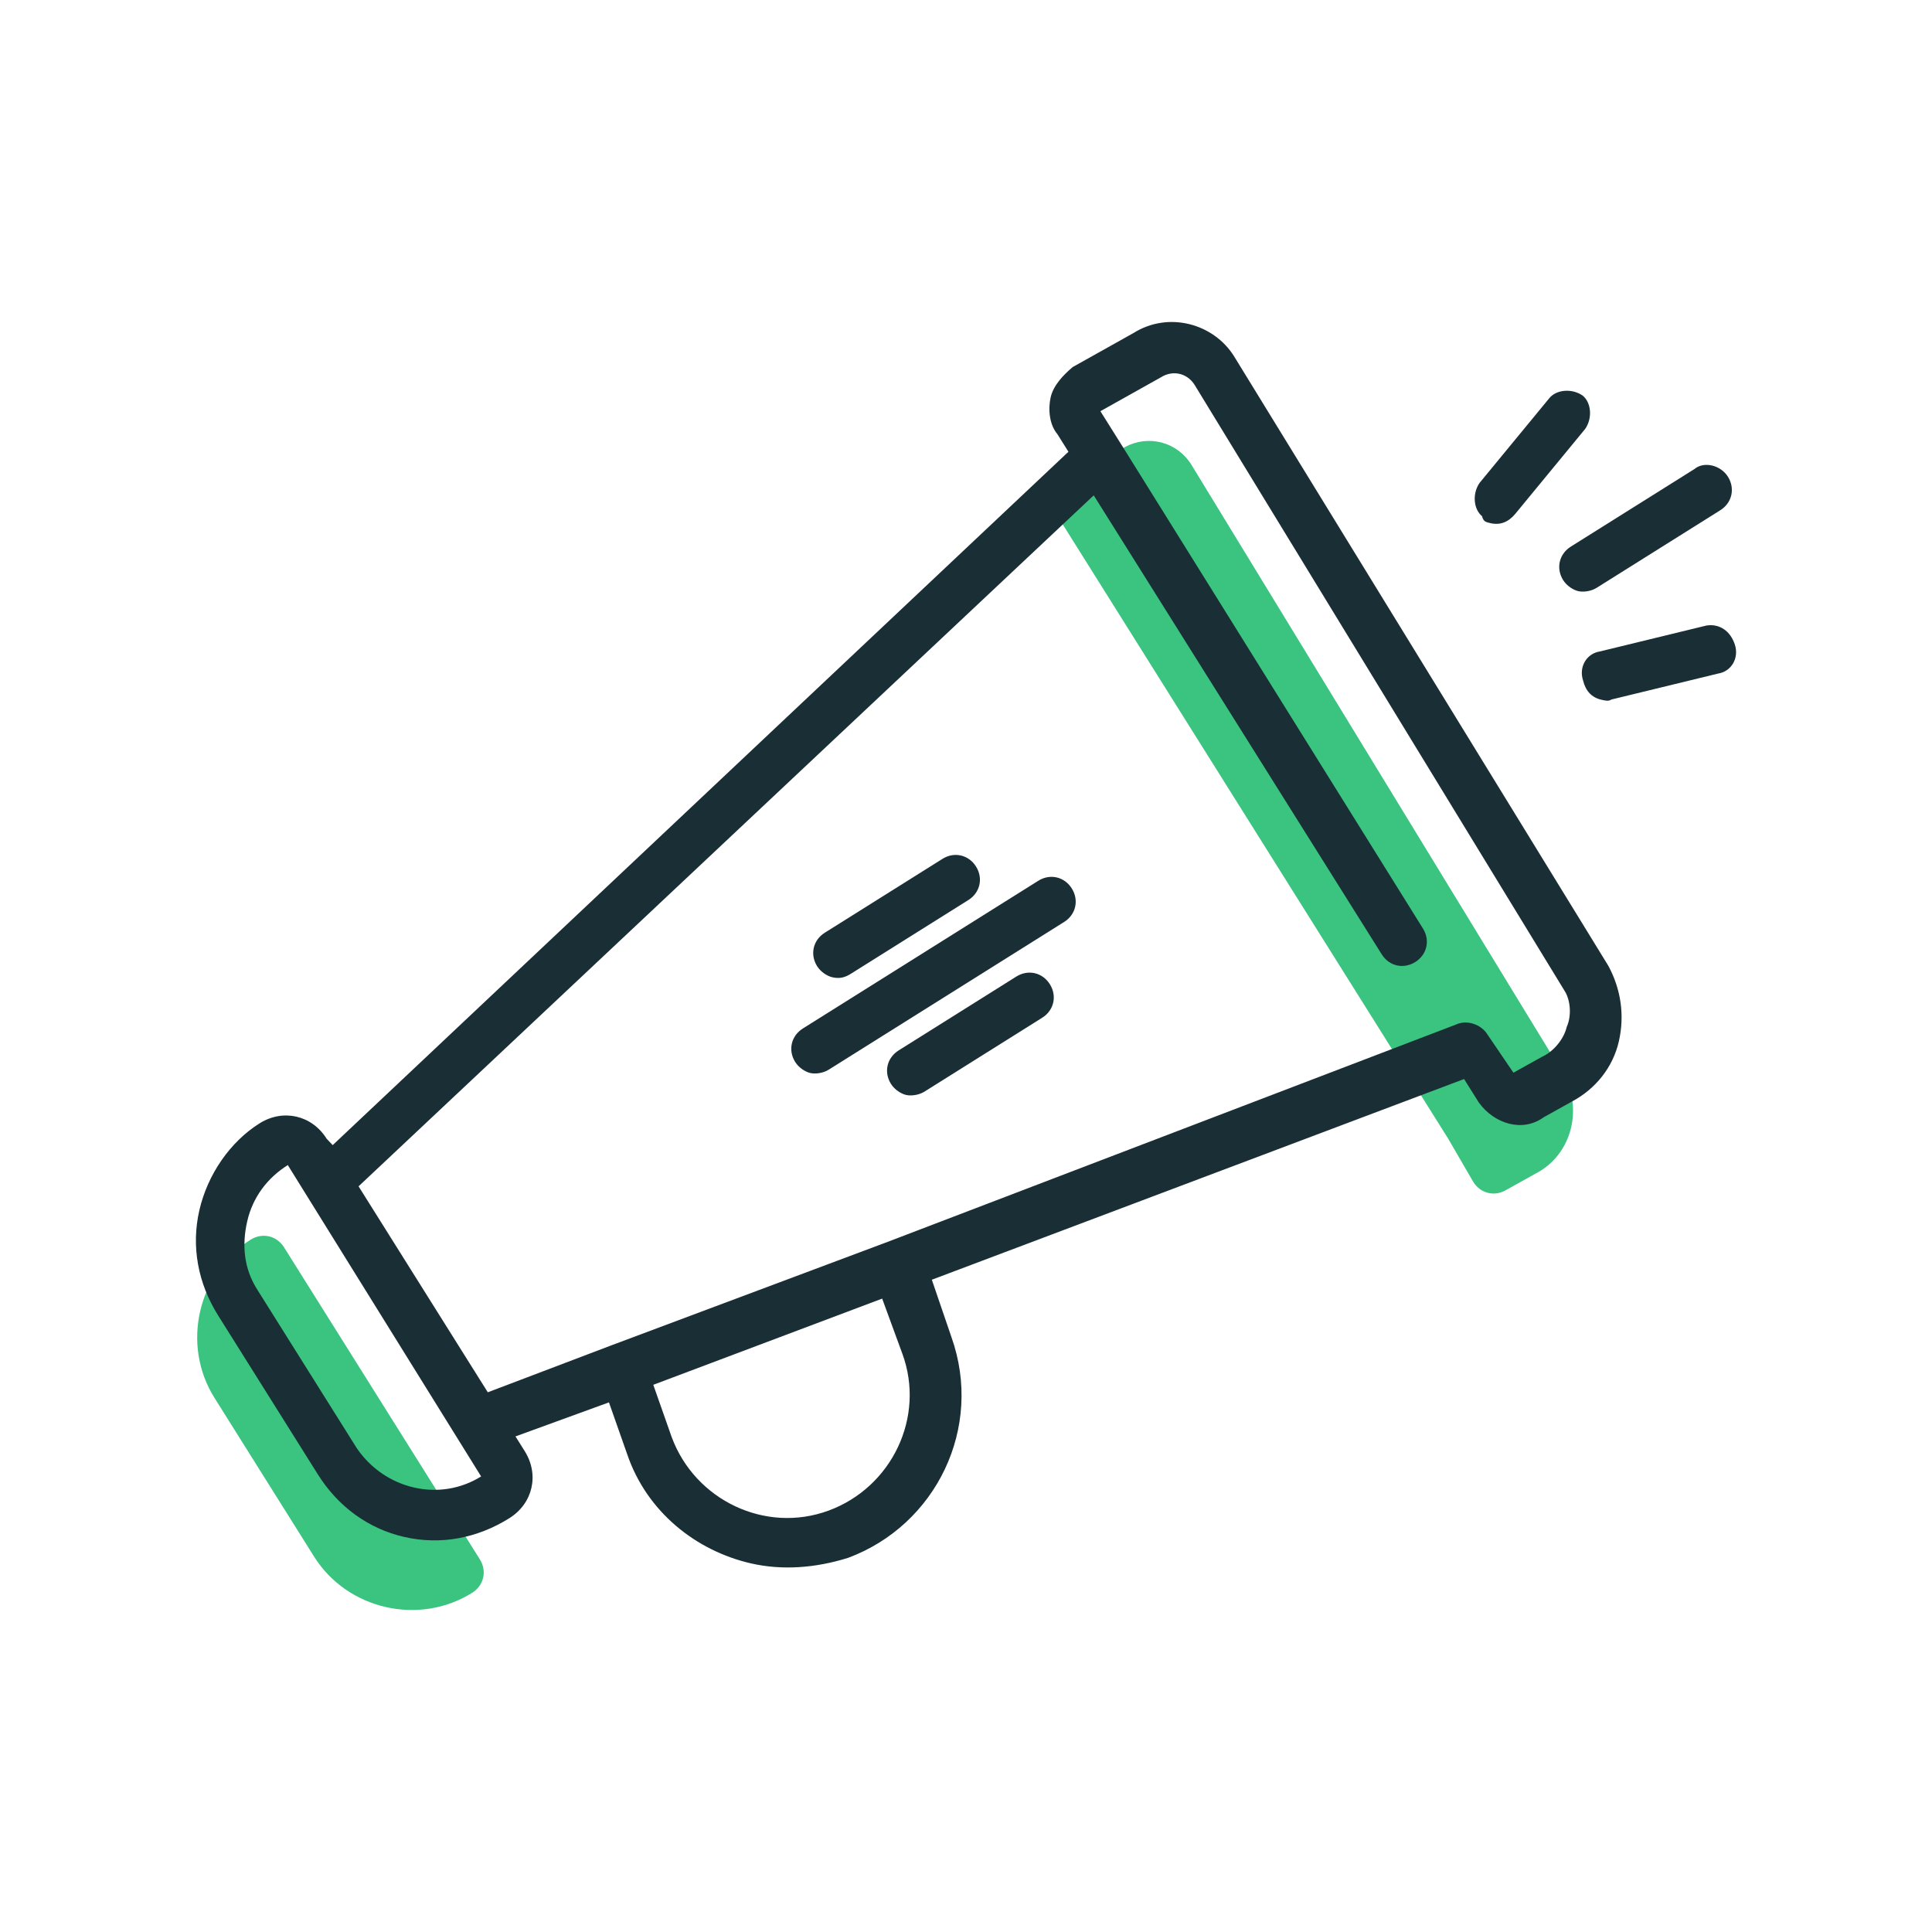 <?xml version="1.0" encoding="utf-8"?>
<!-- Generator: Adobe Illustrator 24.0.2, SVG Export Plug-In . SVG Version: 6.00 Build 0)  -->
<svg version="1.1" id="Layer_1" xmlns="http://www.w3.org/2000/svg" xmlns:xlink="http://www.w3.org/1999/xlink" x="0px" y="0px"
	 viewBox="0 0 180 180" enable-background="new 0 0 180 180" xml:space="preserve">
<g>
	<g>
		<path fill="#3AC480" d="M29.264,145.027c3.096,4.934,9.789,6.466,14.723,3.37c1.097-0.688,1.403-2.027,0.715-3.123l-18.234-29.058
			c-0.688-1.097-2.027-1.403-3.123-0.715c-4.934,3.096-6.466,9.788-3.37,14.723L29.264,145.027z"/>
		<path fill="#3AC480" d="M137.263,110.118c0.688,1.097,2.027,1.403,3.123,0.715l2.69-1.497c3.462-1.79,4.483-6.252,2.419-9.541
			l-34.492-56.491c-1.376-2.193-4.053-2.806-6.195-1.653l-5.655,3.166c-1.097,0.688-1.403,2.027-0.715,3.123l2.064,3.29
			l34.403,54.827L137.263,110.118z"/>
	</g>
	<g>
		<path fill="#192E35" d="M157.865,43.701l-11.514,7.225c-1.097,0.688-1.403,2.027-0.715,3.123c0.344,0.548,0.962,0.925,1.408,1.027
			c0.446,0.102,1.166,0.032,1.715-0.312l11.514-7.225c1.097-0.688,1.403-2.027,0.715-3.123
			C160.3,43.319,158.738,42.962,157.865,43.701z"/>
		<path fill="#192E35" d="M138.869,48.743c0.892,0.204,1.664-0.089,2.314-0.879l6.504-7.902c0.701-1.013,0.562-2.454-0.229-3.104
			c-1.013-0.701-2.454-0.562-3.104,0.229l-6.504,7.902c-0.701,1.013-0.562,2.454,0.229,3.104
			C138.2,48.59,138.423,48.641,138.869,48.743z"/>
		<path fill="#192E35" d="M158.989,58.278l-9.944,2.419c-1.217,0.191-1.97,1.427-1.556,2.696c0.242,0.994,0.809,1.594,1.701,1.798
			c0.446,0.102,0.669,0.153,0.943-0.019l9.944-2.419c1.217-0.191,1.97-1.427,1.556-2.696
			C161.219,58.789,160.206,58.088,158.989,58.278z"/>
		<path fill="#192E35" d="M105.596,31.032l-5.655,3.166c-0.873,0.739-1.798,1.701-2.053,2.817c-0.255,1.115-0.116,2.556,0.624,3.429
			l1.032,1.645l-68.547,64.599l-0.567-0.599c-0.688-1.097-1.701-1.798-2.817-2.053l0,0c-1.115-0.255-2.333-0.064-3.429,0.624
			c-2.741,1.72-4.846,4.76-5.612,8.106c-0.766,3.346-0.142,6.776,1.75,9.791l9.289,14.803c1.892,3.015,4.709,5.069,8.055,5.835
			c3.346,0.766,6.776,0.142,9.791-1.75c2.193-1.376,2.806-4.053,1.43-6.246l-0.86-1.371l8.708-3.172l1.707,4.851
			c1.828,5.348,6.397,8.977,11.527,10.151c2.9,0.664,6.004,0.435,9.039-0.514c8.211-3.051,12.637-12.132,9.637-20.566l-1.828-5.348
			l49.589-18.699l1.376,2.193c1.427,1.97,4.053,2.806,6.023,1.379l2.69-1.497c2.142-1.153,3.768-3.128,4.33-5.582
			c0.562-2.454,0.18-4.889-0.973-7.031l-34.887-56.816C113.073,30.161,108.885,28.968,105.596,31.032z M33.225,134.9l-9.289-14.803
			c-1.204-1.919-1.414-4.08-0.903-6.311c0.511-2.231,1.862-4.034,3.781-5.238l18.01,29.007
			C40.987,139.963,35.856,138.789,33.225,134.9z M84.067,126.113c2.172,5.897-0.973,12.455-6.869,14.626
			c-5.897,2.172-12.455-0.973-14.626-6.869l-1.707-4.851l21.324-8.031L84.067,126.113z M145.968,95.677
			c-0.255,1.115-1.231,2.301-2.276,2.766l-2.69,1.497l-2.459-3.615c-0.516-0.822-1.803-1.352-2.849-0.887l-53,20.266l0,0l0,0
			l-25.677,9.617l0,0l0,0l-11.57,4.395l-12.041-19.189L101.9,46.15l26.834,42.765c0.688,1.097,2.027,1.403,3.123,0.715
			c1.097-0.688,1.403-2.027,0.715-3.123L104.585,41.6l0,0l-2.064-3.29l5.655-3.166c1.097-0.688,2.435-0.382,3.123,0.715
			L145.79,92.35C146.306,93.172,146.446,94.613,145.968,95.677z"/>
		<path fill="#192E35" d="M96.733,82.06L74.802,95.821c-1.097,0.688-1.403,2.027-0.715,3.123c0.344,0.548,0.962,0.925,1.408,1.027
			c0.446,0.102,1.166,0.032,1.715-0.312l21.931-13.761c1.097-0.688,1.403-2.027,0.715-3.123
			C99.168,81.678,97.829,81.372,96.733,82.06z"/>
		<path fill="#192E35" d="M77.538,91.048c0.669,0.153,1.166,0.032,1.715-0.312l10.965-6.881c1.097-0.688,1.403-2.027,0.715-3.123
			s-2.027-1.403-3.123-0.715l-10.965,6.881c-1.097,0.688-1.403,2.027-0.715,3.123C76.473,90.569,77.092,90.946,77.538,91.048z"/>
		<path fill="#192E35" d="M94.69,90.983l-10.965,6.881c-1.097,0.688-1.403,2.027-0.715,3.123c0.344,0.548,0.962,0.925,1.408,1.027
			c0.446,0.102,1.166,0.032,1.715-0.312l10.965-6.881c1.097-0.688,1.403-2.027,0.715-3.123
			C97.125,90.601,95.787,90.295,94.69,90.983z"/>
	</g>
</g>
</svg>
